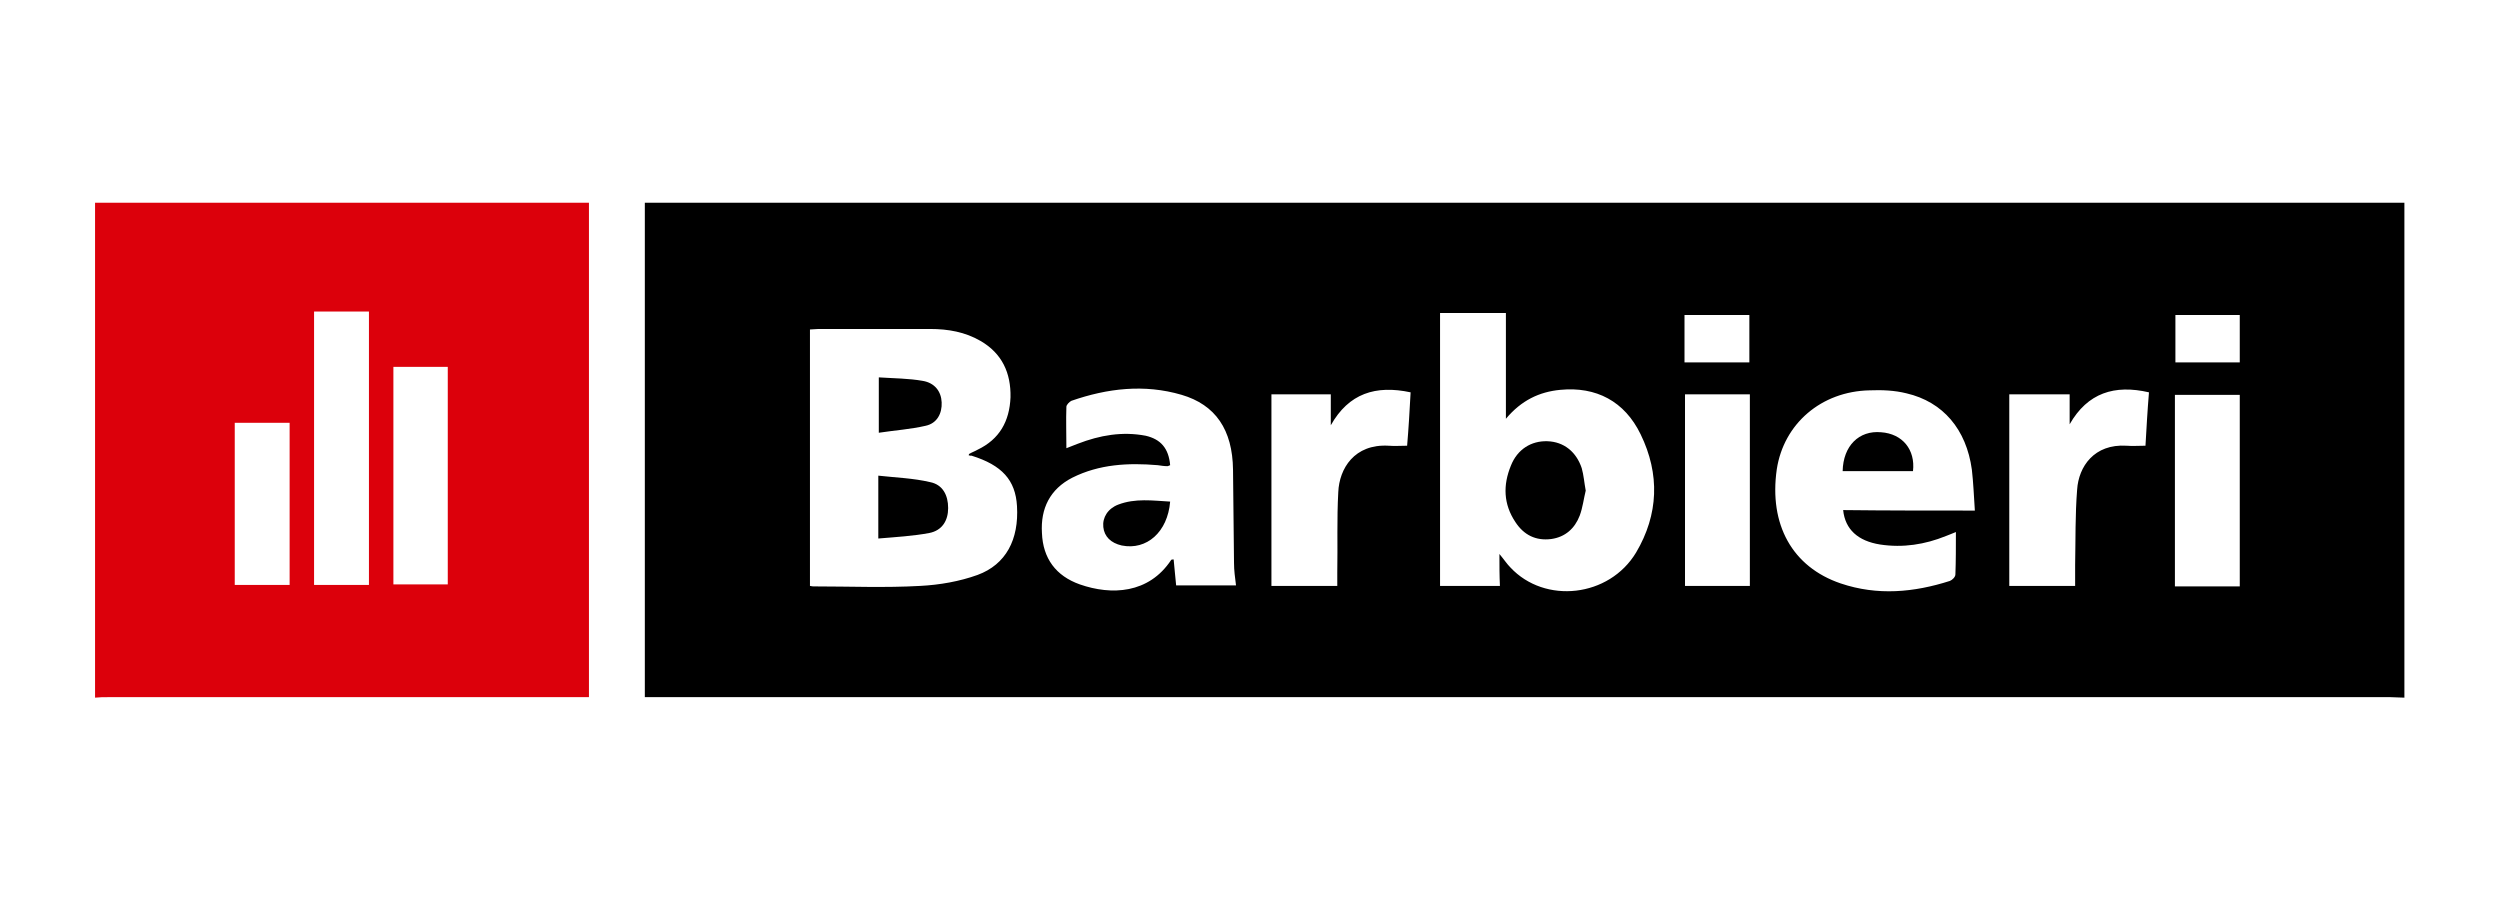 <?xml version="1.0" encoding="UTF-8"?>
<!DOCTYPE svg PUBLIC "-//W3C//DTD SVG 1.1//EN" "http://www.w3.org/Graphics/SVG/1.1/DTD/svg11.dtd">
<!-- Creator: CorelDRAW 2020 (64-Bit) -->
<svg xmlns="http://www.w3.org/2000/svg" xml:space="preserve" width="270mm" height="97mm" version="1.1" style="shape-rendering:geometricPrecision; text-rendering:geometricPrecision; image-rendering:optimizeQuality; fill-rule:evenodd; clip-rule:evenodd"
viewBox="0 0 27000 9700"
 xmlns:xlink="http://www.w3.org/1999/xlink"
 xmlns:xodm="http://www.corel.com/coreldraw/odm/2003">
 <defs>
  <style type="text/css">
   <![CDATA[
    .fil0 {fill:black;fill-rule:nonzero}
    .fil1 {fill:#DC000B;fill-rule:nonzero}
   ]]>
  </style>
 </defs>
 <g id="Capa_x0020_1">
  <path class="fil0" d="M25967.44 7534.7c-48.49,0 -102.38,-5.4 -150.87,-5.4 -6233.87,0 -12462.35,0 -18696.21,0 -48.5,0 -102.38,0 -156.25,0 0,-1783.41 0,-3556.05 0,-5339.47 6336.24,0 12667.09,0 19003.33,0 0,1783.43 0,3561.45 0,5344.87zm-15506.54 -2618.54c5.39,-10.78 5.39,-16.17 10.77,-16.17 26.94,-16.16 59.27,-26.93 86.21,-43.1 237.07,-113.15 344.83,-307.12 355.61,-565.73 5.4,-264 -91.59,-474.14 -323.28,-608.84 -167.03,-96.98 -350.21,-129.31 -544.18,-129.31 -404.1,0 -802.81,0 -1206.9,0 -32.33,0 -59.27,5.39 -91.6,5.39 0,926.73 0,1842.68 0,2769.41 21.56,5.39 32.33,5.39 48.5,5.39 382.54,0 759.7,16.16 1142.24,-5.39 210.13,-10.77 425.65,-48.49 619.61,-118.54 307.12,-113.15 447.21,-382.55 425.65,-743.54 -16.16,-280.17 -161.64,-441.81 -490.3,-544.18 -16.17,-0.01 -21.56,-0.01 -32.33,-5.39zm5732.79 1066.81c53.88,64.66 80.82,107.76 118.54,145.48 371.77,398.71 1066.81,323.28 1357.77,-161.64 242.46,-409.48 258.62,-845.91 48.49,-1276.95 -172.41,-355.61 -479.53,-517.25 -867.47,-479.53 -226.29,21.56 -420.26,113.15 -587.28,312.5 0,-398.71 0,-770.49 0,-1142.25 -242.46,0 -479.53,0 -711.21,0 0,986 0,1966.61 0,2947.22 215.51,0 431.04,0 646.55,0 -5.39,-113.15 -5.39,-215.52 -5.39,-344.83zm-3556.06 -959.06c-16.16,5.39 -21.55,10.77 -26.93,10.77 -37.72,0 -70.05,-5.39 -107.76,-10.77 -317.89,-26.93 -630.39,-10.77 -921.34,134.71 -242.46,123.92 -344.83,334.05 -328.66,598.05 10.77,274.79 150.87,463.37 409.48,554.96 339.45,118.54 743.53,102.38 986,-264 5.39,-5.39 10.77,-5.39 26.93,-5.39 10.77,96.98 16.17,188.57 26.94,280.16 220.9,0 431.04,0 646.55,0 -10.77,-86.21 -21.56,-161.64 -21.56,-242.46 -5.39,-334.05 -5.39,-673.49 -10.77,-1007.55 -5.39,-431.03 -188.58,-700.43 -554.96,-808.19 -404.1,-118.54 -802.81,-70.05 -1190.73,64.66 -21.56,10.77 -53.89,43.1 -53.89,64.65 -5.39,145.48 0,285.57 0,447.21 59.27,-21.56 91.59,-37.72 123.92,-48.5 237.07,-91.59 479.53,-134.7 732.76,-86.21 161.65,37.72 247.86,134.71 264.02,317.9zm8690.78 490.3c-10.78,-161.64 -16.17,-301.72 -32.33,-441.81 -59.27,-436.42 -312.5,-732.76 -705.83,-824.35 -129.31,-32.33 -264,-37.72 -398.71,-32.33 -522.63,10.77 -926.73,360.99 -1002.16,851.3 -86.21,598.06 167.03,1056.05 689.66,1233.85 398.71,134.71 792.03,96.99 1179.97,-26.93 26.93,-10.78 59.26,-43.1 59.26,-70.05 5.39,-145.48 5.39,-296.33 5.39,-457.98 -43.1,16.17 -75.42,32.33 -107.75,43.1 -226.3,91.6 -463.37,129.32 -711.21,91.6 -237.07,-37.72 -377.15,-161.64 -398.71,-371.78 468.75,5.38 937.51,5.38 1422.42,5.38zm-6093.78 -1276.94c-377.15,-80.82 -668.11,10.77 -862.08,355.6 0,-107.75 0,-220.9 0,-334.05 -220.9,0 -431.03,0 -641.17,0 0,695.04 0,1384.71 0,2068.98 237.07,0 468.76,0 711.21,0 0,-53.89 0,-102.38 0,-145.48 5.39,-290.95 -5.39,-576.51 10.77,-867.47 10.77,-253.23 172.41,-522.63 544.19,-501.08 64.65,5.39 129.31,0 199.35,0 16.17,-188.57 26.96,-377.14 37.73,-576.5zm7117.49 21.55c-226.3,0 -436.43,0 -651.94,0 0,689.66 0,1379.31 0,2068.98 237.07,0 468.76,0 711.21,0 0,-80.82 0,-150.87 0,-226.3 5.39,-269.4 0,-544.19 21.55,-813.58 16.17,-247.84 183.19,-495.7 533.41,-474.14 64.66,5.39 129.32,0 204.75,0 10.77,-188.58 21.55,-382.55 37.72,-576.51 -371.78,-86.22 -662.72,5.39 -856.69,344.82 -0.01,-102.36 -0.01,-210.12 -0.01,-323.27zm1837.3 2074.37c0,-695.04 0,-1384.71 0,-2068.98 -237.07,0 -468.76,0 -700.44,0 0,695.05 0,1379.32 0,2068.98 237.07,0 463.37,0 700.44,0zm-5290.98 -5.39c0,-695.05 0,-1379.32 0,-2068.98 -237.07,0 -468.76,0 -700.43,0 0,695.04 0,1379.31 0,2068.98 237.07,0 463.36,0 700.43,0zm-705.83 -2413.8c242.47,0 468.76,0 700.44,0 0,-172.42 0,-339.45 0,-511.86 -237.07,0 -468.76,0 -700.44,0 0,177.8 0,339.43 0,511.86zm5301.75 -511.86c0,172.41 0,339.44 0,511.86 237.07,0 463.37,0 695.05,0 0,-177.81 0,-344.83 0,-511.86 -237.06,0 -463.36,0 -695.05,0z"/>
  <path class="fil1" d="M1026.58 2189.85c1778.02,0 3550.66,0 5334.08,0 0,1783.41 0,3556.05 0,5339.47 -48.49,0 -91.59,0 -134.71,0 -1686.43,0 -3372.86,0 -5059.29,0 -48.49,0 -91.59,0 -140.08,5.39 0,-1783.43 0,-3561.45 0,-5344.86zm2365.31 4127.17c199.35,0 393.32,0 592.68,0 0,-985.99 0,-1966.61 0,-2952.6 -204.74,0 -398.71,0 -592.68,0 0,991.39 0,1966.61 0,2952.6zm856.69 -2354.53c0,792.03 0,1567.9 0,2349.15 199.35,0 393.32,0 587.29,0 0,-786.64 0,-1567.9 0,-2349.15 -193.97,0 -387.94,0 -587.29,0zm-1120.7 2354.53c0,-592.67 0,-1169.19 0,-1751.08 -199.35,0 -393.31,0 -592.67,0 0,587.28 0,1163.8 0,1751.08 199.36,0 393.32,0 592.67,0z"/>
  <path class="fil0" d="M9485.68 5815.94c0,-237.07 0,-441.81 0,-678.88 193.97,21.56 377.15,26.94 560.35,70.05 134.7,26.94 193.97,140.08 193.97,280.17 0,134.7 -64.66,242.46 -204.75,269.39 -172.42,32.33 -355.6,43.11 -549.57,59.27z"/>
  <path class="fil0" d="M9491.07 4075.63c161.64,10.77 323.28,10.77 474.14,37.72 129.31,21.55 199.35,113.14 204.74,231.67 5.39,118.54 -48.49,226.3 -172.42,253.24 -161.64,37.72 -328.66,48.49 -506.46,75.42 0,-215.51 0,-393.3 0,-598.05z"/>
  <path class="fil0" d="M17125.8 5298.7c-21.56,86.21 -32.33,183.19 -64.66,269.4 -53.88,140.08 -156.25,231.68 -307.11,253.23 -167.04,21.56 -296.34,-43.1 -387.94,-183.18 -129.31,-193.97 -134.71,-398.71 -48.49,-608.85 70.04,-177.8 220.9,-269.39 393.31,-264 177.81,5.39 312.5,113.15 371.78,290.95 21.56,75.42 26.95,156.24 43.11,242.45z"/>
  <path class="fil0" d="M12637.63 5417.23c-26.93,328.66 -253.23,528.02 -522.63,474.14 -118.54,-26.94 -188.57,-96.99 -199.35,-199.35 -10.77,-102.38 48.5,-199.35 161.64,-242.46 183.19,-70.04 371.77,-43.1 560.34,-32.33z"/>
  <path class="fil0" d="M20660.3 5088.57c-253.23,0 -506.47,0 -759.7,0 5.39,-274.79 177.81,-441.81 414.87,-420.27 231.68,16.17 371.78,188.58 344.83,420.27z"/>
 </g>
</svg>
